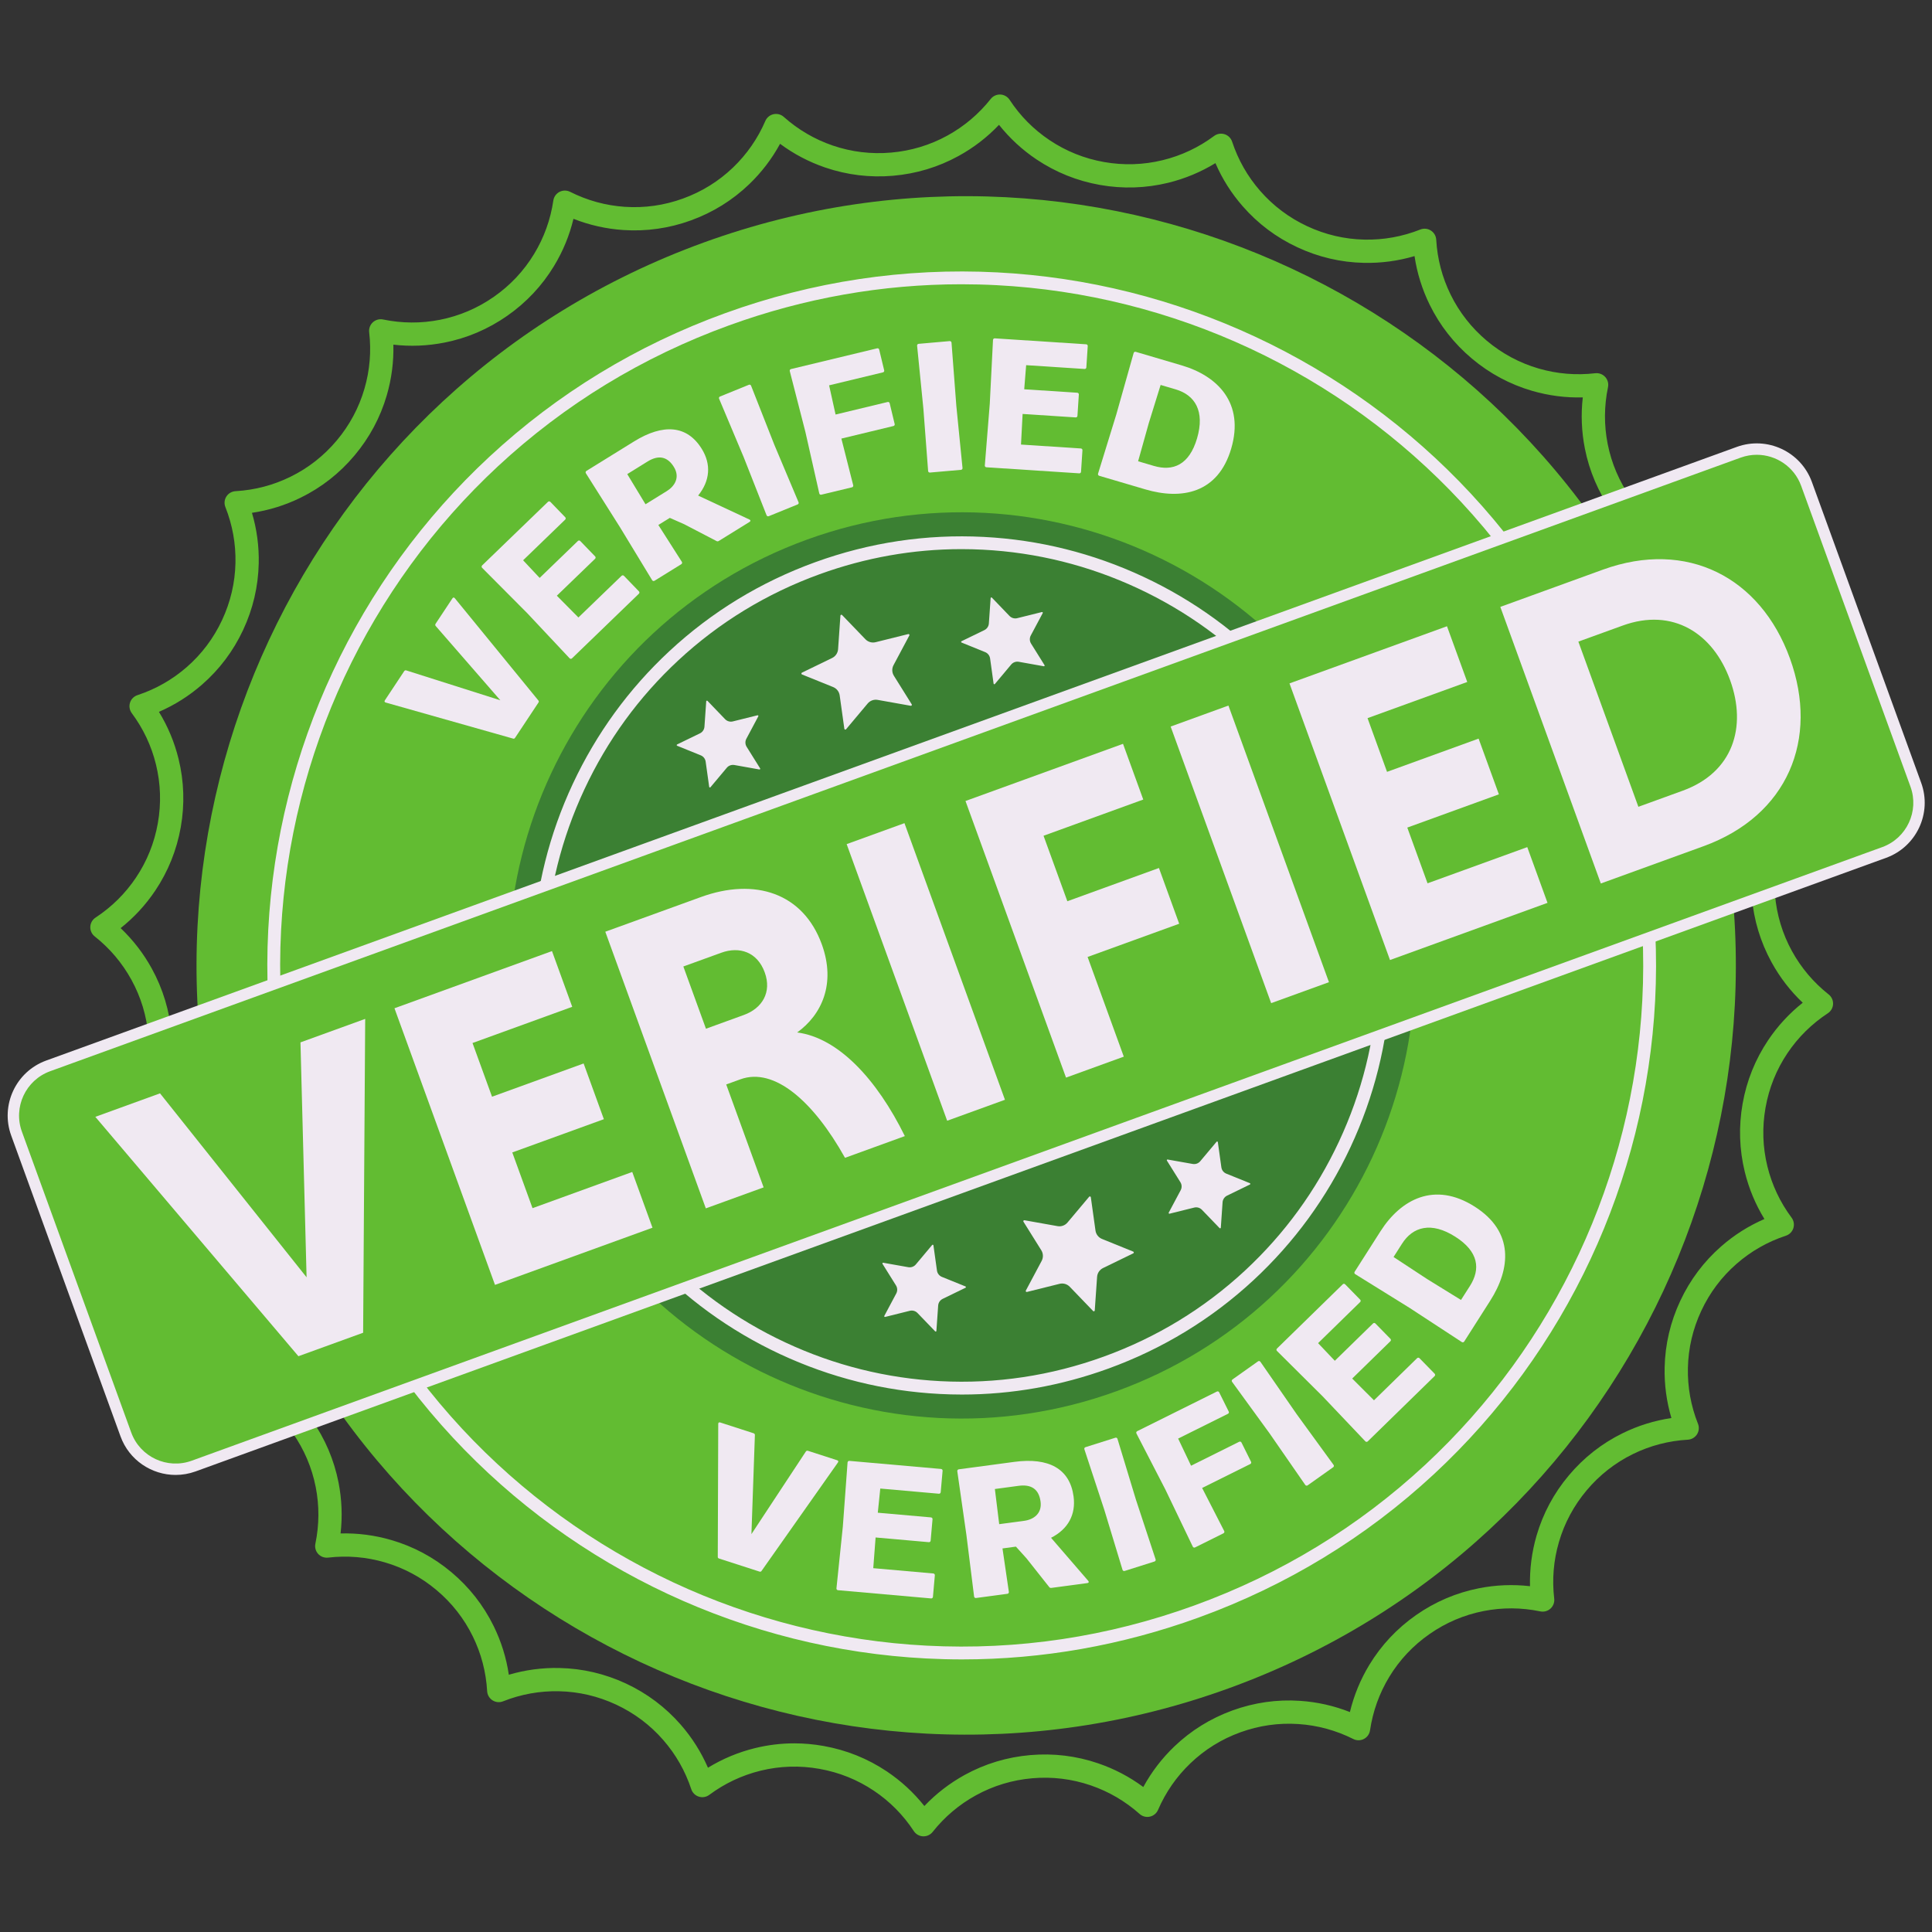 <svg xmlns="http://www.w3.org/2000/svg" xmlns:xlink="http://www.w3.org/1999/xlink" width="500" zoomAndPan="magnify" viewBox="0 0 375 375" height="500" preserveAspectRatio="xMidYMid meet" version="1.2"><rect x="0" y="0" width="375" height="375" fill="#333333" stroke="none"/><defs><clipPath id="a2dfd4acdb"><path d="M 17.117 18.344 L 356 18.344 L 356 356.43 L 17.117 356.43 Z M 17.117 18.344 "/></clipPath></defs><g id="2552ef2a59"><path style=" stroke:none;fill-rule:nonzero;fill:#62bc32;fill-opacity:1;" d="M 327.918 136.434 C 356.074 213.922 316.051 299.551 238.52 327.691 C 160.988 355.832 75.312 315.828 47.156 238.34 C 19 160.855 59.023 75.227 136.555 47.086 C 214.086 18.941 299.762 58.949 327.918 136.434 "/><path style=" stroke:none;fill-rule:nonzero;fill:#f0e9f2;fill-opacity:1;" d="M 186.594 55.176 C 171.258 55.176 156.125 57.848 141.52 63.152 C 124.738 69.242 109.652 78.438 96.68 90.477 C 90.449 96.266 84.742 102.695 79.73 109.594 C 74.762 116.43 70.43 123.777 66.844 131.441 C 63.262 139.105 60.402 147.148 58.348 155.34 C 56.27 163.613 54.996 172.109 54.555 180.602 C 53.637 198.27 56.262 215.734 62.359 232.508 C 68.453 249.281 77.648 264.355 89.695 277.32 C 95.488 283.551 101.922 289.25 108.828 294.262 C 115.664 299.227 123.02 303.559 130.688 307.141 C 138.352 310.723 146.398 313.578 154.598 315.633 C 162.871 317.707 171.379 318.984 179.875 319.422 C 197.551 320.34 215.023 317.719 231.805 311.625 C 248.586 305.535 263.672 296.344 276.645 284.301 C 282.875 278.516 288.578 272.082 293.598 265.18 C 298.562 258.348 302.898 250.996 306.48 243.332 C 310.062 235.668 312.922 227.629 314.977 219.438 C 317.055 211.164 318.332 202.664 318.77 194.172 C 319.688 176.504 317.062 159.043 310.965 142.27 C 304.871 125.5 295.676 110.422 283.629 97.457 C 277.836 91.227 271.402 85.527 264.496 80.516 C 257.664 75.551 250.305 71.219 242.637 67.637 C 234.973 64.059 226.926 61.199 218.727 59.145 C 210.453 57.066 201.945 55.793 193.449 55.352 C 191.164 55.234 188.875 55.176 186.594 55.176 Z M 186.734 322.09 C 184.41 322.09 182.078 322.027 179.742 321.906 C 171.086 321.461 162.422 320.16 153.992 318.047 C 145.641 315.953 137.445 313.043 129.633 309.395 C 121.82 305.746 114.328 301.332 107.363 296.273 C 100.328 291.168 93.773 285.359 87.875 279.012 C 75.602 265.805 66.227 250.441 60.02 233.355 C 53.809 216.27 51.133 198.477 52.066 180.473 C 52.52 171.82 53.816 163.16 55.934 154.734 C 58.027 146.387 60.941 138.199 64.59 130.391 C 68.238 122.586 72.656 115.094 77.715 108.133 C 82.828 101.105 88.637 94.551 94.988 88.656 C 108.203 76.387 123.574 67.02 140.672 60.816 C 157.766 54.609 175.566 51.938 193.582 52.871 C 202.238 53.316 210.902 54.617 219.336 56.73 C 227.684 58.824 235.879 61.738 243.691 65.383 C 251.504 69.031 258.996 73.445 265.961 78.504 C 272.996 83.609 279.555 89.418 285.453 95.766 C 297.723 108.973 307.098 124.336 313.305 141.422 C 319.516 158.508 322.191 176.301 321.258 194.301 C 320.805 202.953 319.508 211.613 317.391 220.039 C 315.297 228.387 312.383 236.578 308.734 244.383 C 305.086 252.195 300.668 259.68 295.609 266.645 C 290.5 273.676 284.691 280.227 278.336 286.125 C 265.121 298.391 249.75 307.758 232.652 313.965 C 217.773 319.363 202.355 322.09 186.734 322.09 "/><g clip-rule="nonzero" clip-path="url(#a2dfd4acdb)"><path style=" stroke:none;fill-rule:nonzero;fill:#62bc32;fill-opacity:1;" d="M 154.164 338.383 C 156.047 338.383 157.938 338.551 159.828 338.887 C 164.273 339.672 168.41 341.34 172.137 343.832 C 174.91 345.691 177.352 347.945 179.418 350.547 C 181.707 348.137 184.34 346.113 187.266 344.5 C 191.195 342.348 195.469 341.055 199.969 340.664 C 204.469 340.273 208.902 340.809 213.141 342.258 C 216.309 343.336 219.246 344.883 221.914 346.859 C 223.504 343.941 225.52 341.305 227.934 338.992 C 231.172 335.895 234.965 333.543 239.211 332 C 243.453 330.461 247.875 329.828 252.348 330.133 C 255.68 330.355 258.922 331.086 262.016 332.309 C 262.793 329.078 264.055 326.008 265.785 323.152 C 268.109 319.32 271.168 316.066 274.867 313.48 C 278.566 310.895 282.68 309.145 287.078 308.277 C 290.352 307.633 293.672 307.5 296.973 307.879 C 296.891 304.559 297.316 301.266 298.246 298.059 C 299.5 293.758 301.609 289.82 304.516 286.367 C 307.418 282.914 310.93 280.16 314.957 278.184 C 317.957 276.711 321.129 275.727 324.418 275.238 C 323.477 272.055 323.031 268.762 323.105 265.422 C 323.203 260.941 324.219 256.598 326.133 252.508 C 328.043 248.422 330.723 244.852 334.102 241.902 C 336.613 239.703 339.422 237.934 342.473 236.609 C 340.738 233.777 339.461 230.715 338.664 227.469 C 337.598 223.117 337.453 218.656 338.242 214.211 C 339.027 209.766 340.695 205.629 343.191 201.906 C 345.055 199.133 347.305 196.695 349.91 194.629 C 347.5 192.344 345.473 189.715 343.863 186.785 C 341.707 182.855 340.414 178.586 340.023 174.09 C 339.637 169.59 340.168 165.16 341.617 160.922 C 342.699 157.762 344.242 154.82 346.227 152.152 C 343.301 150.566 340.66 148.555 338.352 146.141 C 335.25 142.906 332.895 139.113 331.352 134.871 C 329.809 130.629 329.18 126.211 329.484 121.742 C 329.707 118.406 330.441 115.168 331.66 112.078 C 328.43 111.301 325.359 110.039 322.5 108.309 C 318.668 105.984 315.41 102.934 312.824 99.234 C 310.238 95.531 308.484 91.426 307.617 87.035 C 306.973 83.754 306.84 80.438 307.219 77.137 C 303.895 77.223 300.602 76.797 297.395 75.867 C 293.09 74.613 289.152 72.508 285.695 69.602 C 282.238 66.695 279.484 63.188 277.508 59.164 C 276.035 56.164 275.047 52.996 274.559 49.707 C 271.371 50.652 268.082 51.09 264.738 51.02 C 260.258 50.926 255.91 49.91 251.82 47.996 C 247.727 46.09 244.156 43.41 241.207 40.031 C 239.004 37.516 237.234 34.715 235.914 31.664 C 233.074 33.398 230.008 34.676 226.766 35.473 C 222.41 36.539 217.949 36.68 213.5 35.895 C 209.055 35.105 204.914 33.441 201.188 30.945 C 198.414 29.086 195.973 26.832 193.906 24.23 C 191.617 26.641 188.988 28.668 186.059 30.273 C 182.129 32.434 177.855 33.723 173.355 34.113 C 168.855 34.504 164.422 33.965 160.18 32.52 C 157.016 31.438 154.078 29.895 151.41 27.914 C 149.82 30.836 147.805 33.473 145.391 35.785 C 142.156 38.883 138.363 41.234 134.113 42.777 C 129.871 44.32 125.453 44.945 120.977 44.648 C 117.641 44.422 114.402 43.691 111.309 42.473 C 110.535 45.699 109.27 48.77 107.539 51.625 C 105.215 55.457 102.16 58.711 98.457 61.297 C 94.758 63.883 90.648 65.637 86.25 66.5 C 82.973 67.145 79.652 67.281 76.352 66.898 C 76.438 70.219 76.008 73.512 75.078 76.719 C 73.824 81.023 71.715 84.957 68.809 88.41 C 65.906 91.867 62.391 94.621 58.367 96.594 C 55.367 98.066 52.195 99.055 48.906 99.539 C 49.848 102.727 50.293 106.016 50.219 109.355 C 50.121 113.836 49.105 118.18 47.195 122.27 C 45.281 126.359 42.602 129.926 39.223 132.875 C 36.707 135.07 33.898 136.848 30.848 138.168 C 32.586 141 33.863 144.062 34.66 147.309 C 35.727 151.66 35.871 156.117 35.086 160.566 C 34.297 165.008 32.629 169.148 30.133 172.871 C 28.27 175.645 26.02 178.082 23.414 180.148 C 25.824 182.438 27.852 185.066 29.461 187.992 C 31.621 191.922 32.91 196.191 33.305 200.691 C 33.691 205.184 33.156 209.617 31.707 213.855 C 30.625 217.02 29.082 219.957 27.098 222.625 C 30.02 224.211 32.66 226.227 34.973 228.637 C 38.074 231.875 40.43 235.664 41.973 239.906 C 43.512 244.148 44.145 248.566 43.84 253.035 C 43.613 256.371 42.883 259.605 41.66 262.699 C 44.895 263.473 47.965 264.738 50.824 266.469 C 54.656 268.793 57.914 271.848 60.5 275.547 C 63.09 279.242 64.84 283.348 65.707 287.746 C 66.352 291.023 66.484 294.34 66.105 297.641 C 69.43 297.555 72.727 297.98 75.93 298.914 C 80.238 300.164 84.172 302.273 87.633 305.176 C 91.09 308.078 93.84 311.594 95.816 315.613 C 97.289 318.613 98.277 321.781 98.762 325.066 C 101.953 324.125 105.246 323.684 108.586 323.758 C 113.066 323.852 117.418 324.871 121.512 326.777 C 125.602 328.691 129.168 331.371 132.117 334.742 C 134.316 337.258 136.09 340.066 137.414 343.113 C 140.25 341.379 143.312 340.102 146.559 339.305 C 149.07 338.691 151.609 338.383 154.164 338.383 Z M 179.254 356.43 C 179.223 356.43 179.188 356.43 179.156 356.43 C 178.434 356.398 177.766 356.02 177.367 355.41 C 175.316 352.285 172.707 349.648 169.621 347.582 C 166.422 345.438 162.863 344.004 159.035 343.332 C 155.215 342.652 151.375 342.773 147.637 343.688 C 144.023 344.574 140.668 346.156 137.664 348.387 C 137.082 348.82 136.332 348.945 135.637 348.727 C 134.945 348.508 134.402 347.973 134.176 347.281 C 133 343.73 131.164 340.512 128.715 337.711 C 126.184 334.812 123.113 332.512 119.598 330.867 C 116.078 329.227 112.34 328.352 108.488 328.27 C 104.77 328.191 101.121 328.848 97.641 330.227 C 96.965 330.496 96.203 330.422 95.594 330.031 C 94.984 329.641 94.598 328.98 94.555 328.258 C 94.34 324.523 93.402 320.941 91.762 317.605 C 90.066 314.148 87.699 311.129 84.727 308.633 C 81.75 306.133 78.371 304.324 74.668 303.246 C 71.102 302.207 67.406 301.898 63.688 302.332 C 62.965 302.414 62.25 302.148 61.758 301.617 C 61.27 301.082 61.066 300.344 61.215 299.633 C 61.973 295.969 61.996 292.266 61.277 288.617 C 60.531 284.84 59.027 281.312 56.801 278.133 C 54.578 274.949 51.777 272.324 48.484 270.328 C 45.301 268.402 41.812 267.148 38.109 266.602 C 37.395 266.496 36.77 266.055 36.434 265.41 C 36.098 264.77 36.098 264.004 36.422 263.355 C 38.105 260.016 39.086 256.441 39.336 252.734 C 39.594 248.895 39.055 245.098 37.727 241.449 C 36.402 237.797 34.379 234.539 31.711 231.762 C 29.141 229.074 26.094 226.961 22.656 225.48 C 21.992 225.191 21.508 224.602 21.348 223.895 C 21.191 223.188 21.383 222.445 21.867 221.906 C 24.359 219.117 26.23 215.918 27.434 212.395 C 28.676 208.754 29.141 204.945 28.801 201.078 C 28.469 197.211 27.359 193.539 25.504 190.168 C 23.711 186.906 21.316 184.078 18.383 181.754 C 17.812 181.309 17.496 180.609 17.527 179.887 C 17.562 179.164 17.938 178.5 18.547 178.102 C 21.672 176.051 24.309 173.445 26.383 170.359 C 28.531 167.16 29.961 163.602 30.637 159.781 C 31.312 155.957 31.191 152.121 30.273 148.383 C 29.391 144.773 27.809 141.422 25.574 138.418 C 25.145 137.836 25.016 137.086 25.234 136.395 C 25.449 135.703 25.988 135.16 26.676 134.93 C 30.23 133.758 33.449 131.922 36.254 129.477 C 39.156 126.941 41.461 123.879 43.102 120.359 C 44.746 116.844 45.621 113.105 45.703 109.262 C 45.785 105.543 45.125 101.895 43.746 98.418 C 43.477 97.746 43.551 96.98 43.941 96.371 C 44.332 95.762 44.992 95.375 45.715 95.336 C 49.453 95.121 53.039 94.18 56.375 92.543 C 59.836 90.848 62.852 88.48 65.352 85.508 C 67.852 82.535 69.664 79.156 70.738 75.457 C 71.781 71.887 72.09 68.195 71.656 64.48 C 71.57 63.762 71.84 63.043 72.371 62.555 C 72.906 62.066 73.645 61.863 74.355 62.012 C 78.02 62.77 81.727 62.793 85.379 62.074 C 89.156 61.328 92.688 59.824 95.871 57.598 C 99.055 55.375 101.68 52.578 103.676 49.285 C 105.602 46.105 106.859 42.617 107.402 38.922 C 107.508 38.203 107.953 37.582 108.594 37.242 C 109.238 36.914 110.004 36.906 110.652 37.23 C 113.992 38.914 117.566 39.895 121.281 40.145 C 125.125 40.402 128.922 39.863 132.574 38.535 C 136.227 37.211 139.488 35.188 142.27 32.527 C 144.953 29.953 147.07 26.91 148.551 23.477 C 148.84 22.809 149.43 22.324 150.137 22.168 C 150.844 22.012 151.586 22.203 152.125 22.684 C 154.922 25.176 158.121 27.047 161.637 28.25 C 165.285 29.492 169.094 29.953 172.965 29.617 C 176.832 29.281 180.508 28.172 183.883 26.32 C 187.145 24.527 189.977 22.133 192.301 19.203 C 192.75 18.637 193.445 18.316 194.168 18.348 C 194.895 18.379 195.559 18.762 195.957 19.363 C 198.008 22.492 200.617 25.125 203.707 27.195 C 206.902 29.34 210.465 30.773 214.289 31.449 C 218.113 32.125 221.949 32.004 225.688 31.086 C 229.301 30.203 232.656 28.621 235.656 26.391 C 236.242 25.957 236.996 25.832 237.688 26.051 C 238.379 26.266 238.922 26.805 239.152 27.492 C 240.324 31.043 242.16 34.262 244.609 37.062 C 247.145 39.965 250.211 42.266 253.73 43.91 C 257.25 45.551 260.984 46.43 264.836 46.508 C 268.555 46.586 272.203 45.93 275.68 44.551 C 276.355 44.285 277.117 44.355 277.727 44.746 C 278.34 45.137 278.727 45.793 278.77 46.52 C 278.984 50.25 279.922 53.836 281.562 57.176 C 283.258 60.629 285.629 63.648 288.598 66.148 C 291.574 68.645 294.957 70.457 298.656 71.531 C 302.227 72.57 305.922 72.875 309.637 72.445 C 310.359 72.363 311.078 72.629 311.566 73.164 C 312.055 73.699 312.258 74.438 312.113 75.145 C 311.352 78.805 311.328 82.512 312.047 86.16 C 312.793 89.938 314.301 93.465 316.523 96.645 C 318.75 99.828 321.547 102.453 324.84 104.449 C 328.023 106.375 331.512 107.629 335.215 108.172 C 335.93 108.277 336.555 108.723 336.891 109.363 C 337.227 110.008 337.23 110.773 336.902 111.422 C 335.219 114.762 334.238 118.332 333.988 122.043 C 333.73 125.887 334.273 129.684 335.598 133.332 C 336.922 136.98 338.945 140.238 341.609 143.02 C 344.184 145.703 347.23 147.816 350.668 149.297 C 351.332 149.586 351.816 150.176 351.977 150.879 C 352.133 151.59 351.941 152.328 351.457 152.871 C 348.965 155.664 347.094 158.859 345.891 162.379 C 344.648 166.023 344.188 169.828 344.523 173.695 C 344.859 177.566 345.969 181.238 347.82 184.613 C 349.613 187.871 352.008 190.703 354.941 193.02 C 355.512 193.469 355.828 194.164 355.797 194.887 C 355.766 195.613 355.387 196.277 354.781 196.676 C 351.652 198.73 349.016 201.336 346.941 204.422 C 344.797 207.617 343.363 211.176 342.688 215 C 342.012 218.824 342.133 222.656 343.051 226.395 C 343.938 230.004 345.516 233.359 347.75 236.355 C 348.18 236.938 348.305 237.695 348.09 238.387 C 347.871 239.078 347.332 239.621 346.648 239.848 C 343.09 241.02 339.871 242.855 337.07 245.305 C 334.168 247.836 331.863 250.902 330.223 254.418 C 328.578 257.934 327.703 261.668 327.621 265.52 C 327.543 269.234 328.199 272.883 329.578 276.359 C 329.848 277.031 329.773 277.793 329.387 278.406 C 328.992 279.016 328.332 279.402 327.609 279.445 C 323.875 279.66 320.285 280.598 316.949 282.234 C 313.488 283.934 310.469 286.297 307.973 289.27 C 305.473 292.246 303.66 295.625 302.586 299.32 C 301.543 302.887 301.234 306.582 301.672 310.297 C 301.758 311.016 301.488 311.734 300.953 312.223 C 300.418 312.715 299.68 312.914 298.969 312.77 C 295.305 312.008 291.598 311.988 287.949 312.707 C 284.168 313.449 280.641 314.953 277.453 317.18 C 274.27 319.402 271.645 322.199 269.648 325.492 C 267.723 328.672 266.469 332.156 265.922 335.859 C 265.816 336.574 265.375 337.199 264.73 337.531 C 264.086 337.867 263.324 337.871 262.676 337.543 C 259.332 335.863 255.758 334.887 252.043 334.637 C 248.199 334.375 244.402 334.918 240.75 336.242 C 237.102 337.566 233.84 339.59 231.059 342.254 C 228.371 344.824 226.258 347.871 224.773 351.301 C 224.484 351.969 223.895 352.453 223.188 352.609 C 222.48 352.77 221.738 352.574 221.199 352.09 C 218.402 349.602 215.203 347.734 211.684 346.531 C 208.039 345.285 204.23 344.824 200.359 345.16 C 196.492 345.496 192.82 346.605 189.441 348.461 C 186.184 350.25 183.348 352.645 181.027 355.574 C 180.598 356.117 179.945 356.43 179.254 356.43 "/></g><path style=" stroke:none;fill-rule:nonzero;fill:#3b8033;fill-opacity:1;" d="M 269.359 157.375 C 285.945 203.02 262.367 253.461 216.695 270.039 C 171.023 286.613 120.555 263.051 103.965 217.406 C 87.379 171.758 110.957 121.316 156.629 104.738 C 202.301 88.16 252.77 111.727 269.359 157.375 "/><path style=" stroke:none;fill-rule:nonzero;fill:#f0e9f2;fill-opacity:1;" d="M 186.621 106.586 C 177.25 106.586 168.004 108.223 159.074 111.461 C 148.82 115.184 139.598 120.805 131.672 128.164 C 124.016 135.27 117.879 143.691 113.438 153.199 C 108.992 162.707 106.465 172.812 105.926 183.242 C 105.363 194.039 106.969 204.711 110.691 214.961 C 114.418 225.211 120.039 234.43 127.402 242.352 C 134.512 250 142.941 256.133 152.453 260.574 C 161.965 265.016 172.078 267.539 182.516 268.082 C 193.316 268.641 203.992 267.039 214.254 263.312 C 224.508 259.59 233.727 253.977 241.652 246.617 C 249.312 239.508 255.445 231.082 259.891 221.578 C 264.332 212.074 266.859 201.965 267.398 191.535 C 267.961 180.738 266.355 170.066 262.633 159.812 C 258.906 149.562 253.285 140.352 245.922 132.43 C 238.812 124.773 230.383 118.645 220.871 114.203 C 211.359 109.762 201.246 107.234 190.809 106.695 C 189.414 106.621 188.016 106.586 186.621 106.586 Z M 186.707 270.68 C 185.27 270.68 183.828 270.641 182.383 270.566 C 171.629 270.008 161.203 267.402 151.398 262.828 C 141.598 258.25 132.91 251.93 125.578 244.043 C 117.988 235.875 112.191 226.379 108.355 215.809 C 104.516 205.246 102.863 194.246 103.441 183.113 C 104 172.363 106.602 161.945 111.18 152.148 C 115.762 142.352 122.086 133.664 129.977 126.34 C 138.148 118.754 147.652 112.961 158.223 109.125 C 168.797 105.289 179.801 103.637 190.941 104.215 C 201.695 104.77 212.121 107.371 221.926 111.949 C 231.727 116.527 240.414 122.848 247.746 130.738 C 255.336 138.902 261.133 148.402 264.969 158.965 C 268.809 169.531 270.461 180.531 269.883 191.664 C 269.324 202.418 266.723 212.836 262.145 222.633 C 257.562 232.43 251.238 241.109 243.348 248.438 C 235.176 256.023 225.672 261.816 215.102 265.652 C 205.902 268.992 196.367 270.68 186.707 270.68 "/><path style=" stroke:none;fill-rule:nonzero;fill:#62bc32;fill-opacity:1;" d="M 365.723 165.461 L 37.578 284.562 C 32.254 286.5 26.367 283.75 24.434 278.426 L 3.211 220.023 C 1.277 214.699 4.027 208.82 9.352 206.883 L 337.496 87.781 C 342.82 85.848 348.707 88.598 350.641 93.918 L 371.863 152.32 C 373.797 157.645 371.047 163.527 365.723 165.461 "/><path style=" stroke:none;fill-rule:nonzero;fill:#f0e9f2;fill-opacity:1;" d="M 340.988 88.273 C 339.953 88.273 338.902 88.449 337.875 88.82 L 9.73 207.926 C 4.984 209.648 2.527 214.906 4.25 219.648 L 25.473 278.051 C 27.195 282.793 32.457 285.246 37.199 283.527 L 365.344 164.422 L 365.723 165.461 L 365.344 164.422 C 370.09 162.699 372.547 157.441 370.824 152.699 L 349.602 94.297 C 348.254 90.582 344.73 88.273 340.988 88.273 Z M 34.086 286.285 C 29.438 286.285 25.066 283.414 23.395 278.805 L 2.172 220.402 C 0.031 214.516 3.086 207.984 8.973 205.848 L 337.117 86.742 C 343.012 84.605 349.543 87.656 351.684 93.543 L 372.902 151.945 C 375.043 157.832 371.988 164.359 366.102 166.5 L 37.957 285.605 C 36.68 286.066 35.371 286.285 34.086 286.285 "/><path style=" stroke:none;fill-rule:evenodd;fill:#f0e9f2;fill-opacity:1;" d="M 167.977 124.078 C 168.488 124.609 169.242 124.828 169.961 124.648 L 176.289 123.074 C 176.367 123.055 176.438 123.082 176.484 123.141 C 176.531 123.199 176.535 123.277 176.504 123.344 L 173.434 129.105 C 173.086 129.754 173.113 130.543 173.504 131.168 L 176.965 136.707 C 177.004 136.773 177.004 136.852 176.961 136.914 C 176.922 136.977 176.848 137.008 176.773 136.992 L 170.352 135.848 C 169.625 135.719 168.883 135.988 168.41 136.555 L 164.219 141.551 C 164.168 141.609 164.094 141.633 164.02 141.609 C 163.949 141.59 163.898 141.531 163.887 141.453 L 162.984 134.984 C 162.879 134.254 162.398 133.637 161.715 133.359 L 155.66 130.91 C 155.594 130.879 155.547 130.816 155.547 130.738 C 155.543 130.664 155.582 130.602 155.648 130.566 L 161.516 127.715 C 162.18 127.395 162.621 126.738 162.672 126.004 L 163.125 119.488 C 163.129 119.414 163.176 119.355 163.246 119.328 C 163.32 119.301 163.395 119.32 163.445 119.375 L 167.977 124.078 "/><path style=" stroke:none;fill-rule:evenodd;fill:#f0e9f2;fill-opacity:1;" d="M 195.945 119.559 C 196.332 119.957 196.906 120.125 197.445 119.988 L 202.23 118.797 C 202.289 118.785 202.344 118.801 202.379 118.848 C 202.414 118.895 202.418 118.953 202.391 119.004 L 200.07 123.355 C 199.812 123.848 199.832 124.441 200.125 124.914 L 202.742 129.105 C 202.773 129.152 202.773 129.211 202.742 129.258 C 202.707 129.305 202.652 129.328 202.598 129.32 L 197.742 128.453 C 197.195 128.355 196.633 128.559 196.273 128.984 L 193.105 132.766 C 193.07 132.809 193.016 132.824 192.957 132.809 C 192.902 132.793 192.867 132.746 192.855 132.691 L 192.176 127.801 C 192.098 127.25 191.73 126.781 191.215 126.574 L 186.641 124.719 C 186.586 124.695 186.555 124.648 186.551 124.594 C 186.547 124.535 186.582 124.484 186.629 124.461 L 191.066 122.305 C 191.566 122.062 191.902 121.566 191.938 121.012 L 192.281 116.09 C 192.285 116.031 192.32 115.984 192.375 115.965 C 192.426 115.945 192.484 115.957 192.523 116 L 195.945 119.559 "/><path style=" stroke:none;fill-rule:evenodd;fill:#f0e9f2;fill-opacity:1;" d="M 140.742 139.594 C 141.129 139.996 141.703 140.16 142.242 140.027 L 147.027 138.836 C 147.082 138.82 147.137 138.84 147.172 138.887 C 147.211 138.93 147.215 138.988 147.188 139.039 L 144.867 143.395 C 144.605 143.887 144.625 144.48 144.922 144.953 L 147.539 149.141 C 147.57 149.188 147.57 149.246 147.535 149.293 C 147.504 149.344 147.449 149.367 147.395 149.355 L 142.539 148.488 C 141.988 148.395 141.43 148.594 141.07 149.023 L 137.902 152.801 C 137.863 152.844 137.809 152.863 137.754 152.848 C 137.699 152.828 137.66 152.785 137.652 152.727 L 136.969 147.84 C 136.895 147.285 136.527 146.816 136.012 146.609 L 131.434 144.754 C 131.383 144.734 131.352 144.688 131.348 144.629 C 131.344 144.574 131.375 144.523 131.426 144.496 L 135.863 142.34 C 136.363 142.102 136.695 141.605 136.734 141.047 L 137.078 136.125 C 137.082 136.07 137.113 136.023 137.172 136 C 137.223 135.98 137.281 135.996 137.32 136.035 L 140.742 139.594 "/><path style=" stroke:none;fill-rule:evenodd;fill:#f0e9f2;fill-opacity:1;" d="M 212.945 247.836 C 212.996 247.102 213.438 246.449 214.102 246.125 L 219.969 243.273 C 220.035 243.238 220.074 243.176 220.074 243.102 C 220.07 243.023 220.027 242.961 219.957 242.934 L 213.902 240.48 C 213.219 240.203 212.734 239.586 212.633 238.855 L 211.73 232.387 C 211.719 232.309 211.668 232.25 211.594 232.23 C 211.523 232.207 211.449 232.23 211.402 232.289 L 207.207 237.285 C 206.734 237.852 205.992 238.125 205.266 237.992 L 198.844 236.848 C 198.77 236.832 198.695 236.867 198.656 236.93 C 198.613 236.992 198.613 237.066 198.652 237.133 L 202.113 242.672 C 202.504 243.297 202.531 244.086 202.188 244.734 L 199.117 250.496 C 199.082 250.562 199.086 250.641 199.133 250.699 C 199.18 250.758 199.254 250.785 199.328 250.766 L 205.656 249.191 C 206.371 249.012 207.129 249.23 207.641 249.762 L 212.172 254.469 C 212.223 254.523 212.301 254.539 212.367 254.516 C 212.441 254.488 212.488 254.426 212.492 254.352 L 212.945 247.836 "/><path style=" stroke:none;fill-rule:evenodd;fill:#f0e9f2;fill-opacity:1;" d="M 237.301 233.363 C 237.34 232.809 237.676 232.316 238.176 232.07 L 242.609 229.914 C 242.66 229.891 242.691 229.844 242.688 229.785 C 242.688 229.727 242.652 229.68 242.602 229.656 L 238.027 227.805 C 237.508 227.598 237.141 227.125 237.066 226.578 L 236.383 221.684 C 236.379 221.629 236.336 221.586 236.285 221.57 C 236.227 221.555 236.172 221.57 236.137 221.613 L 232.969 225.391 C 232.609 225.82 232.051 226.023 231.496 225.922 L 226.641 225.062 C 226.586 225.051 226.531 225.074 226.5 225.117 C 226.469 225.164 226.469 225.223 226.496 225.273 L 229.113 229.461 C 229.41 229.938 229.43 230.527 229.168 231.02 L 226.848 235.375 C 226.824 235.426 226.828 235.484 226.863 235.527 C 226.898 235.574 226.953 235.594 227.008 235.578 L 231.793 234.391 C 232.336 234.254 232.906 234.418 233.293 234.82 L 236.719 238.375 C 236.754 238.418 236.812 238.43 236.867 238.414 C 236.922 238.395 236.957 238.348 236.961 238.289 L 237.301 233.363 "/><path style=" stroke:none;fill-rule:evenodd;fill:#f0e9f2;fill-opacity:1;" d="M 182.098 253.402 C 182.137 252.844 182.469 252.355 182.969 252.109 L 187.406 249.953 C 187.457 249.93 187.488 249.879 187.484 249.82 C 187.48 249.766 187.449 249.715 187.398 249.695 L 182.82 247.844 C 182.305 247.633 181.938 247.164 181.863 246.613 L 181.18 241.723 C 181.172 241.664 181.133 241.621 181.078 241.605 C 181.023 241.59 180.969 241.605 180.93 241.652 L 177.766 245.426 C 177.402 245.859 176.844 246.059 176.293 245.961 L 171.438 245.098 C 171.383 245.086 171.328 245.109 171.297 245.156 C 171.266 245.203 171.266 245.262 171.293 245.312 L 173.91 249.5 C 174.207 249.973 174.227 250.566 173.965 251.059 L 171.645 255.414 C 171.617 255.465 171.621 255.52 171.656 255.566 C 171.695 255.609 171.75 255.633 171.805 255.617 L 176.59 254.426 C 177.129 254.293 177.703 254.453 178.09 254.859 L 181.516 258.414 C 181.551 258.457 181.609 258.469 181.664 258.449 C 181.719 258.43 181.754 258.383 181.754 258.328 L 182.098 253.402 "/><path style=" stroke:none;fill-rule:nonzero;fill:#f0e9f2;fill-opacity:1;" d="M 18.504 216.777 L 31.062 212.219 L 59.508 247.922 L 58.32 202.324 L 70.883 197.766 L 70.484 258.684 L 57.922 263.242 L 18.504 216.777 "/><path style=" stroke:none;fill-rule:nonzero;fill:#f0e9f2;fill-opacity:1;" d="M 96.078 249.395 L 76.566 195.703 L 107.141 184.605 L 111.07 195.422 L 91.715 202.449 L 95.504 212.871 L 113.281 206.418 L 117.211 217.234 L 99.434 223.688 L 103.363 234.504 L 122.719 227.477 L 126.648 238.297 L 96.078 249.395 "/><path style=" stroke:none;fill-rule:nonzero;fill:#f0e9f2;fill-opacity:1;" d="M 139.988 184.93 L 132.637 187.594 L 137.027 199.676 L 144.375 197.008 C 147.93 195.719 149.844 192.609 148.434 188.742 C 147 184.793 143.543 183.637 139.988 184.93 Z M 117.488 180.848 L 136.055 174.113 C 146.562 170.297 155.898 173.344 159.512 183.293 C 162.293 190.953 159.477 196.98 154.73 200.398 C 162.707 201.438 170.18 209.449 175.629 220.516 L 164.016 224.734 C 157.875 213.734 150.281 207.109 143.727 209.488 L 140.957 210.492 L 148.219 230.469 L 137 234.543 L 117.488 180.848 "/><path style=" stroke:none;fill-rule:nonzero;fill:#f0e9f2;fill-opacity:1;" d="M 164.336 163.844 L 175.555 159.773 L 195.062 213.465 L 183.844 217.535 L 164.336 163.844 "/><path style=" stroke:none;fill-rule:nonzero;fill:#f0e9f2;fill-opacity:1;" d="M 211.102 185.746 L 218.129 205.094 L 206.914 209.164 L 187.402 155.473 L 217.977 144.375 L 221.906 155.191 L 202.551 162.219 L 207.172 174.93 L 224.949 168.477 L 228.879 179.297 L 211.102 185.746 "/><path style=" stroke:none;fill-rule:nonzero;fill:#f0e9f2;fill-opacity:1;" d="M 227.223 141.023 L 238.438 136.949 L 257.949 190.641 L 246.73 194.711 L 227.223 141.023 "/><path style=" stroke:none;fill-rule:nonzero;fill:#f0e9f2;fill-opacity:1;" d="M 269.797 186.34 L 250.289 132.648 L 280.859 121.555 L 284.793 132.371 L 265.438 139.391 L 269.223 149.816 L 286.996 143.363 L 290.93 154.18 L 273.156 160.633 L 277.086 171.449 L 296.441 164.426 L 300.371 175.242 L 269.797 186.34 "/><path style=" stroke:none;fill-rule:nonzero;fill:#f0e9f2;fill-opacity:1;" d="M 306.359 124.539 L 318.008 156.598 L 326.617 153.473 C 336.336 149.945 339.133 141.156 335.805 131.996 C 332.504 122.914 324.688 117.891 314.969 121.418 Z M 291.211 117.797 L 311.117 110.57 C 327.473 104.637 341.707 112.066 347.418 127.777 C 353.125 143.496 346.98 158.324 330.625 164.258 L 310.719 171.484 L 291.211 117.797 "/><path style=" stroke:none;fill-rule:nonzero;fill:#f0e9f2;fill-opacity:1;" d="M 147.398 305.039 L 139.582 302.516 C 139.41 302.461 139.297 302.348 139.32 302.168 L 139.41 276.355 C 139.418 276.094 139.59 276.035 139.797 276.102 L 146.273 278.195 C 146.445 278.25 146.547 278.398 146.523 278.578 L 145.852 297.77 L 156.398 281.766 C 156.488 281.605 156.656 281.547 156.828 281.602 L 162.484 283.43 C 162.688 283.496 162.793 283.641 162.648 283.859 L 147.82 304.91 C 147.73 305.07 147.57 305.098 147.398 305.039 "/><path style=" stroke:none;fill-rule:nonzero;fill:#f0e9f2;fill-opacity:1;" d="M 181.453 305.762 L 181.082 309.957 C 181.066 310.137 180.91 310.266 180.73 310.254 L 162.648 308.656 C 162.469 308.641 162.34 308.484 162.355 308.305 L 163.594 296.309 L 164.512 283.848 C 164.531 283.672 164.684 283.539 164.867 283.555 L 182.664 285.125 C 182.84 285.141 182.969 285.297 182.957 285.477 L 182.59 289.637 C 182.57 289.816 182.414 289.945 182.238 289.93 L 170.863 288.926 L 170.379 293.617 L 180.707 294.527 C 180.891 294.547 181.02 294.699 181.004 294.879 L 180.637 299.043 C 180.621 299.223 180.465 299.352 180.285 299.336 L 169.953 298.422 L 169.5 304.383 L 181.16 305.41 C 181.34 305.426 181.469 305.586 181.453 305.762 "/><path style=" stroke:none;fill-rule:nonzero;fill:#f0e9f2;fill-opacity:1;" d="M 193.105 289.016 L 193.945 295.84 L 198.805 295.188 C 200.586 294.949 202.289 293.812 201.973 291.457 C 201.641 288.996 200.137 288.074 197.707 288.398 Z M 211.234 306.852 C 211.406 307.047 211.324 307.238 211.074 307.273 L 204.078 308.211 C 203.898 308.234 203.746 308.18 203.652 308.047 L 199.234 302.465 L 197.188 300.199 L 194.582 300.551 L 195.82 308.988 C 195.844 309.168 195.723 309.328 195.547 309.355 L 189.441 310.172 C 189.262 310.199 189.102 310.074 189.074 309.895 L 187.574 297.895 L 185.809 285.562 C 185.785 285.383 185.91 285.223 186.086 285.195 L 196.902 283.746 C 203.543 282.859 207.656 285.066 208.379 290.453 C 208.855 293.984 207.309 296.809 204.008 298.484 L 211.234 306.852 "/><path style=" stroke:none;fill-rule:nonzero;fill:#f0e9f2;fill-opacity:1;" d="M 224.305 302.68 C 224.359 302.852 224.266 303.031 224.094 303.086 L 218.289 304.922 C 218.117 304.973 217.938 304.883 217.883 304.711 L 214.348 293.066 L 210.477 281.301 C 210.422 281.129 210.516 280.949 210.688 280.895 L 216.492 279.062 C 216.664 279.004 216.844 279.098 216.898 279.27 L 220.496 291.121 L 224.305 302.68 "/><path style=" stroke:none;fill-rule:nonzero;fill:#f0e9f2;fill-opacity:1;" d="M 237.621 297.18 C 237.699 297.34 237.633 297.531 237.473 297.613 L 231.961 300.355 C 231.797 300.438 231.605 300.367 231.523 300.211 L 226.195 289.109 L 220.578 278.23 C 220.496 278.066 220.562 277.875 220.723 277.793 L 236.199 270.098 C 236.363 270.016 236.555 270.078 236.637 270.242 L 238.496 273.98 C 238.578 274.141 238.516 274.332 238.352 274.414 L 228.676 279.227 L 231.184 284.496 L 240.531 279.844 C 240.695 279.766 240.887 279.828 240.969 279.992 L 242.828 283.73 C 242.91 283.891 242.844 284.082 242.684 284.164 L 233.332 288.812 L 237.621 297.18 "/><path style=" stroke:none;fill-rule:nonzero;fill:#f0e9f2;fill-opacity:1;" d="M 258.848 284.336 C 258.953 284.48 258.918 284.684 258.77 284.789 L 253.809 288.309 C 253.66 288.414 253.461 288.379 253.355 288.23 L 246.426 278.223 L 239.141 268.207 C 239.039 268.062 239.074 267.859 239.219 267.754 L 244.184 264.234 C 244.332 264.129 244.531 264.164 244.637 264.312 L 251.688 274.496 L 258.848 284.336 "/><path style=" stroke:none;fill-rule:nonzero;fill:#f0e9f2;fill-opacity:1;" d="M 275.52 263.625 L 278.465 266.637 C 278.59 266.766 278.59 266.969 278.461 267.094 L 265.477 279.773 C 265.348 279.898 265.145 279.898 265.02 279.77 L 256.715 271.02 L 247.852 262.211 C 247.723 262.086 247.727 261.883 247.855 261.754 L 260.633 249.273 C 260.762 249.148 260.965 249.148 261.09 249.281 L 264.012 252.266 C 264.137 252.395 264.133 252.598 264.008 252.723 L 255.84 260.703 L 259.086 264.125 L 266.508 256.879 C 266.633 256.75 266.836 256.754 266.961 256.883 L 269.883 259.867 C 270.008 260 270.008 260.203 269.879 260.328 L 262.461 267.574 L 266.688 271.797 L 275.062 263.617 C 275.188 263.492 275.395 263.496 275.52 263.625 "/><path style=" stroke:none;fill-rule:nonzero;fill:#f0e9f2;fill-opacity:1;" d="M 277.02 248.273 L 283.578 252.32 L 285.305 249.617 C 287.395 246.34 287.031 242.953 282.477 240.051 C 277.77 237.051 274.223 238.125 272.133 241.402 L 270.488 243.984 Z M 284.199 260.395 C 284.098 260.547 283.902 260.59 283.746 260.496 L 273.621 253.875 L 263.031 247.301 C 262.883 247.207 262.836 247.004 262.934 246.855 L 267.949 238.992 C 271.895 232.797 278.438 229.238 286.246 234.211 C 293.93 239.105 293.199 246.277 289.246 252.473 L 284.199 260.395 "/><path style=" stroke:none;fill-rule:nonzero;fill:#f0e9f2;fill-opacity:1;" d="M 104.5 136.387 L 99.988 143.195 C 99.891 143.348 99.75 143.43 99.582 143.359 L 74.852 136.359 C 74.602 136.281 74.59 136.102 74.711 135.922 L 78.453 130.273 C 78.551 130.125 78.719 130.066 78.887 130.137 L 97.113 135.922 L 84.59 121.531 C 84.457 121.402 84.449 121.227 84.547 121.074 L 87.812 116.145 C 87.93 115.965 88.102 115.906 88.27 116.102 L 104.488 135.949 C 104.621 136.078 104.602 136.238 104.5 136.387 "/><path style=" stroke:none;fill-rule:nonzero;fill:#f0e9f2;fill-opacity:1;" d="M 121.105 111.766 L 124.02 114.785 C 124.145 114.91 124.141 115.113 124.012 115.238 L 111.02 127.789 C 110.891 127.914 110.688 127.91 110.562 127.777 L 102.344 119.023 L 93.57 110.207 C 93.449 110.078 93.453 109.875 93.578 109.75 L 106.367 97.398 C 106.496 97.277 106.699 97.281 106.824 97.41 L 109.715 100.398 C 109.84 100.527 109.836 100.73 109.703 100.855 L 101.535 108.75 L 104.746 112.172 L 112.172 105 C 112.297 104.875 112.5 104.883 112.625 105.008 L 115.516 108 C 115.641 108.129 115.637 108.332 115.508 108.457 L 108.082 115.625 L 112.27 119.852 L 120.648 111.762 C 120.777 111.637 120.98 111.641 121.105 111.766 "/><path style=" stroke:none;fill-rule:nonzero;fill:#f0e9f2;fill-opacity:1;" d="M 121.75 92.023 L 125.293 97.875 L 129.438 95.312 C 130.961 94.367 132.043 92.645 130.797 90.633 C 129.496 88.531 127.75 88.305 125.68 89.586 Z M 145.48 100.848 C 145.715 100.953 145.719 101.164 145.5 101.297 L 139.531 104.992 C 139.375 105.09 139.219 105.102 139.082 105.02 L 132.793 101.746 L 130.012 100.52 L 127.785 101.898 L 132.352 109.059 C 132.445 109.215 132.398 109.41 132.246 109.504 L 127.035 112.73 C 126.883 112.824 126.684 112.777 126.59 112.629 L 120.34 102.336 L 113.715 91.855 C 113.621 91.699 113.668 91.504 113.816 91.41 L 123.055 85.691 C 128.723 82.184 133.355 82.516 136.207 87.117 C 138.078 90.133 137.82 93.324 135.508 96.188 L 145.48 100.848 "/><path style=" stroke:none;fill-rule:nonzero;fill:#f0e9f2;fill-opacity:1;" d="M 155 97.492 C 155.07 97.66 154.992 97.844 154.82 97.91 L 149.211 100.195 C 149.047 100.262 148.859 100.184 148.793 100.02 L 144.355 88.75 L 139.574 77.387 C 139.504 77.219 139.582 77.035 139.75 76.965 L 145.363 74.684 C 145.527 74.613 145.715 74.695 145.781 74.859 L 150.297 86.328 L 155 97.492 "/><path style=" stroke:none;fill-rule:nonzero;fill:#f0e9f2;fill-opacity:1;" d="M 165.609 94.195 C 165.652 94.371 165.547 94.543 165.371 94.586 L 159.41 96.02 C 159.238 96.062 159.066 95.957 159.023 95.781 L 156.324 83.828 L 153.293 72.027 C 153.25 71.852 153.355 71.684 153.531 71.637 L 170.258 67.609 C 170.434 67.566 170.605 67.672 170.648 67.848 L 171.621 71.887 C 171.664 72.059 171.559 72.234 171.387 72.273 L 160.93 74.793 L 162.184 80.461 L 172.293 78.027 C 172.469 77.988 172.641 78.09 172.684 78.266 L 173.656 82.305 C 173.699 82.48 173.594 82.652 173.418 82.691 L 163.312 85.129 L 165.609 94.195 "/><path style=" stroke:none;fill-rule:nonzero;fill:#f0e9f2;fill-opacity:1;" d="M 186.824 90.844 C 186.844 91.023 186.711 91.176 186.531 91.195 L 180.496 91.723 C 180.32 91.738 180.16 91.609 180.148 91.43 L 179.23 79.352 L 178.008 67.09 C 177.992 66.906 178.125 66.754 178.301 66.738 L 184.336 66.207 C 184.516 66.195 184.672 66.324 184.688 66.5 L 185.625 78.793 L 186.824 90.844 "/><path style=" stroke:none;fill-rule:nonzero;fill:#f0e9f2;fill-opacity:1;" d="M 210.102 87.387 L 209.828 91.57 C 209.816 91.754 209.664 91.887 209.484 91.875 L 191.457 90.699 C 191.277 90.688 191.141 90.535 191.152 90.359 L 192.113 78.391 L 192.742 65.973 C 192.754 65.797 192.906 65.66 193.086 65.672 L 210.832 66.828 C 211.008 66.84 211.141 66.988 211.129 67.168 L 210.859 71.32 C 210.848 71.496 210.699 71.629 210.516 71.617 L 199.176 70.879 L 198.801 75.559 L 209.105 76.23 C 209.281 76.242 209.414 76.395 209.402 76.57 L 209.133 80.719 C 209.121 80.898 208.969 81.031 208.789 81.02 L 198.488 80.348 L 198.176 86.289 L 209.801 87.047 C 209.98 87.059 210.113 87.211 210.102 87.387 "/><path style=" stroke:none;fill-rule:nonzero;fill:#f0e9f2;fill-opacity:1;" d="M 222.973 82.148 L 220.906 89.531 L 223.969 90.434 C 227.68 91.527 230.824 90.246 232.344 85.094 C 233.914 79.766 231.914 76.672 228.199 75.578 L 225.277 74.719 Z M 213.348 92.348 C 213.176 92.297 213.082 92.117 213.129 91.945 L 216.676 80.438 L 220.043 68.508 C 220.094 68.336 220.27 68.238 220.445 68.289 L 229.348 70.914 C 236.363 72.98 241.574 78.246 238.973 87.082 C 236.406 95.777 229.34 97.059 222.324 94.992 L 213.348 92.348 "/></g></svg>